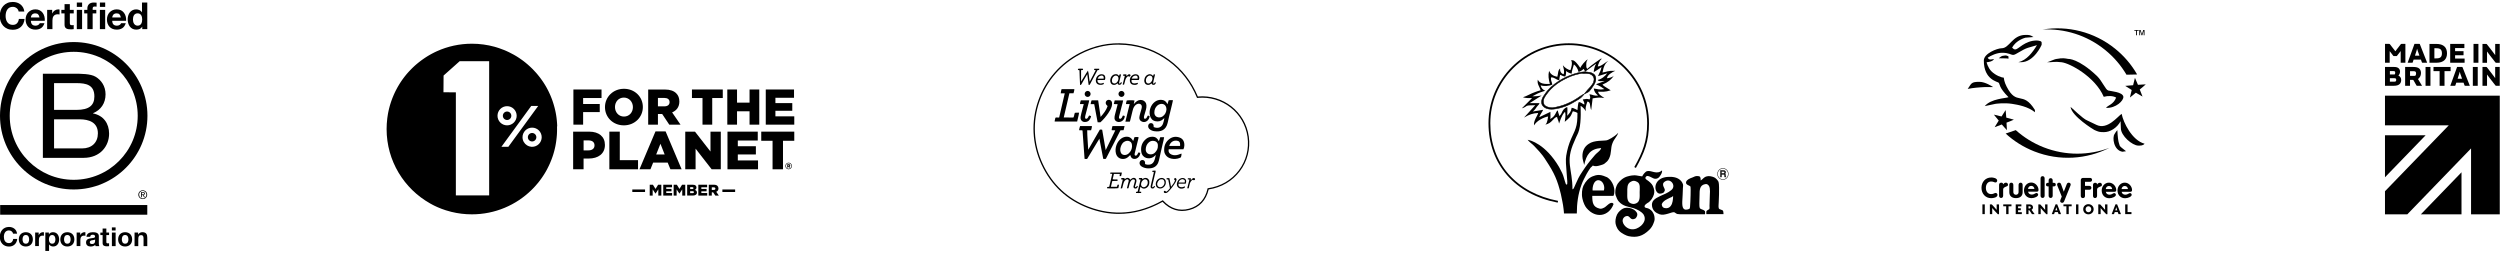 <?xml version="1.0" encoding="UTF-8"?>
<svg xmlns="http://www.w3.org/2000/svg" version="1.1" viewBox="0 0 1280 129.71">
  <defs>
    <style> .cls-1 { fill-rule: evenodd; } </style>
  </defs>
  <g>
    <g id="Layer_1">
      <g>
        <g>
          <polygon points="1260.29 109.74 1260.29 88.21 1239.47 109.74 1260.29 109.74"></polygon>
          <polygon points="1221.11 69.24 1221.11 90.76 1241.94 69.24 1221.11 69.24"></polygon>
          <g>
            <polygon points="1221.11 48.99 1221.11 64.18 1253.76 64.18 1221.11 97.92 1221.11 109.74 1232.54 109.74 1265.18 75.99 1265.18 109.74 1279.88 109.74 1279.88 48.99 1221.11 48.99"></polygon>
            <g>
              <path d="M1223.51,26.17h.01l1.8,2.36c.11.15.21.19.43.19h1.4l1.98-2.55h.02v5.95h2.41v-9.65h-1.9c-.29,0-.36.03-.52.24l-2.7,3.51h-.04l-2.72-3.51c-.17-.22-.24-.24-.52-.24h-2.03v9.65h2.39v-5.95Z"></path>
              <path d="M1239,22.69c-.06-.2-.12-.22-.28-.22h-2.51l-3.49,9.65h2.31c.17,0,.24-.03.29-.22l.45-1.39h3.74l.5,1.39c.07.19.14.22.31.22h2.39l-3.72-9.43ZM1236.47,28.5l.25-.82c.45-1.34.73-2.23.83-2.75h.01c.11.54.38,1.32.9,2.75l.28.82h-2.28Z"></path>
              <path d="M1251.69,30.68c.75-.77,1.18-1.89,1.18-3.37s-.44-2.62-1.18-3.39c-.99-1.02-2.48-1.44-4.39-1.44h-3.41v9.65h3.41c1.91,0,3.41-.42,4.39-1.44ZM1246.4,29.89v-5.2h.83c1.08,0,1.84.12,2.35.59.44.39.69,1.03.69,2.02s-.25,1.62-.69,2.01c-.51.47-1.27.58-2.35.58h-.83Z"></path>
              <polygon points="1261.88 29.98 1257.01 29.98 1257.01 28.29 1261.33 28.29 1261.33 26.2 1257.01 26.2 1257.01 24.61 1261.76 24.61 1261.76 22.48 1254.5 22.48 1254.5 32.12 1261.88 32.12 1261.88 29.98"></polygon>
              <rect x="1266.44" y="22.48" width="2.51" height="9.65"></rect>
              <path d="M1277.54,22.48v5.72h-.01c-.26-.38-.89-1.22-1.54-2.06l-2.69-3.46c-.12-.16-.21-.18-.42-.19h-1.85v9.65h2.33v-5.75h.02c.26.42.95,1.31,1.54,2.07l2.72,3.49c.13.16.22.19.44.19h1.79v-9.65h-2.33Z"></path>
              <path d="M1227.96,38.69c.49-.47.86-1.19.86-1.97,0-.64-.22-1.26-.63-1.68-.55-.55-1.32-.77-2.69-.77h-4.38v9.65h4.54c1.37,0,2.38-.29,2.99-.92.48-.48.76-1.16.76-2.05,0-1.12-.59-1.89-1.45-2.27ZM1223.62,36.39h1.76c.39,0,.63.05.79.2.12.13.18.33.18.63,0,.23-.05.58-.15.74-.09.15-.2.17-.37.17h-2.21v-1.75ZM1226.65,41.6c-.15.16-.41.22-.83.22h-2.2v-1.78h2.2c.45,0,.69.05.84.21.13.13.2.32.2.63,0,.34-.08.59-.21.73Z"></path>
              <path d="M1239.55,37.45c0-.96-.3-1.73-.8-2.26-.65-.65-1.68-.91-3.24-.91h-4.08v9.65h2.5v-3.04h1.38c.27,0,.3.03.45.29l1.42,2.5c.13.22.2.25.42.25h2.49l-2.1-3.49c.86-.57,1.55-1.62,1.55-2.99ZM1236.81,38.57c-.15.22-.27.26-.51.26h-2.36v-2.39h1.62c.62,0,.97.06,1.2.27.15.16.27.51.27.86,0,.29-.06.74-.21.99Z"></path>
              <rect x="1241.88" y="34.28" width="2.51" height="9.65"></rect>
              <polygon points="1254.71 34.28 1245.95 34.28 1245.95 36.42 1249.08 36.42 1249.08 43.93 1251.59 43.93 1251.59 36.42 1254.71 36.42 1254.71 34.28"></polygon>
              <path d="M1260.53,34.28h-2.49l-3.49,9.64h2.31c.17,0,.24-.03.3-.21l.45-1.38h3.73l.5,1.38c.07.19.14.21.32.21h2.39l-3.71-9.42c-.07-.2-.13-.22-.3-.22ZM1258.3,40.3l.25-.81c.45-1.34.74-2.23.83-2.75h.01c.11.54.38,1.32.9,2.75l.28.81h-2.28Z"></path>
              <rect x="1266.09" y="34.28" width="2.51" height="9.65"></rect>
              <path d="M1277.54,39.99h-.01c-.26-.38-.89-1.22-1.54-2.06l-2.69-3.47c-.13-.16-.21-.19-.44-.19h-1.83v9.65h2.33v-5.75h.02c.26.42.96,1.31,1.54,2.07l2.72,3.49c.13.16.21.19.44.19h1.78v-9.65h-2.33v5.72Z"></path>
            </g>
          </g>
        </g>
        <g>
          <g>
            <path class="cls-1" d="M883.46,90.22l-.03-.59c-.02-.47-.2-.55-.38-.62.2-.13.45-.3.45-.79,0-.7-.54-.89-1.07-.89h-1.52v3.28h.43v-1.4h1.09c.52,0,.59.32.59.59,0,.12,0,.62.07.82h.55v-.07c-.15-.08-.17-.15-.17-.33ZM882.38,88.83h-1.04v-1.1h1.1c.23,0,.6.03.6.54s-.35.57-.67.57Z"></path>
            <path d="M883.75,90.74h-.75l-.03-.08c-.05-.15-.07-.43-.07-.86,0-.28-.08-.47-.47-.47h-.97v1.4h-.67v-3.51h1.64c.76,0,1.19.36,1.19,1,0,.41-.17.63-.34.77.15.1.26.26.27.63l.03.59c0,.16,0,.18.11.23l.06.03v.25ZM883.17,90.5h.23c-.04-.07-.05-.16-.05-.28l-.03-.58c-.01-.41-.16-.46-.31-.52l-.22-.08.19-.13c.2-.13.4-.27.4-.69,0-.51-.32-.77-.95-.77h-1.41v3.04h.2v-1.4h1.2c.47,0,.7.24.7.7,0,.39.02.6.04.7ZM882.38,88.95h-1.15v-1.34h1.22c.48,0,.72.22.72.65,0,.31-.14.68-.78.68ZM881.46,88.71h.92c.39,0,.55-.14.55-.45,0-.35-.19-.42-.49-.42h-.99v.87Z"></path>
          </g>
          <path class="cls-1" d="M850.07,100.35c1.77-.8,3.95-1.59,5.58-2.98,2.76-2.11-.17-6.25-3.01-4.55-2.76,1.56.32,3.75-.33,4.88-.15.15-.23.72-.57.89-.55.4-1.45.57-1.86.57-2.52-.08-3.75-5.2.4-7.62,1.71-.99,4.8-1.3,7.22-.74,2.04.49,3.58,1.79,4.15,3.49.17.4.08,1.3,0,2.02,0,2.04-.25,4.71-.33,6.99-.07,2.99.42,4.95,3.66,3.65,0-.08.32-.57.32-1.05.25-2.68.42-9.73.25-10.3-.32-.74-2.68-.82-2.27-2.44.32-1.05,1.54-1.71,3.41-2.36.65-.32,1.54-.8,2.59-.65.33,0,.9.08,1.14.4.33.5.33,1.3.33,1.87,1.22-.74,1.54-1.71,3.08-2.11.97-.32,2.52-.08,3.81.48.99.49,1.79,1.45,2.19,2.19.25.65.33,2.04.33,3.09.08,2.27-.08,4.7-.17,7.46,0,1.14-.23,2.12,0,3.01.25.97,1.96.65,2.27,1.54.17.48.17,1.56.17,1.56h-8.78s-.07-.99,0-1.39c.17-.57.99-.74,1.47-1.14.08-.08.17-.4.17-.57v-.48c0-.48-.08-.82,0-1.45.07-1.87.07-2.36.15-4.88.17-2.51.08-4.3-.89-5.03-.4-.4-.74-.57-1.62-.4-2.76.57-2.76,3.08-2.76,5.77,0,3.16-.33,5.27.15,6.49.25.48,1.22.65,1.87.97.4.17.74.57.74.57,0,0,.23,1.05,0,1.62-4.15,0-7.79-.07-9.83,0-2.76,0-3.56,0-4.3-.15-.97-.33-1.05-.74-1.62-.9-1.14-.32-4.88,1.96-7.47,1.05-1.94-.72-3.33-1.77-3.81-3.81-.65-2.99,1.4-4.26,4.16-5.55ZM851.13,105.75c.35.5.77.75,1.5.82.94.12,2.04-.02,2.86-1.24.89-1.14,1.14-3.33,1.14-5.03-.48.57-.97.74-1.49.9-.97.4-2.17,1.12-2.69,1.42-.5.4-1.28.95-1.63,1.94.02.37.11.9.31,1.19Z"></path>
          <path d="M797.55,103.75c-21.86-4.2-35.44-19.76-35.44-40.62,0-10.92,4.3-21.2,12.1-28.96,7.79-7.75,18.1-12.01,29.03-12.01,22.55,0,40.96,18.38,41.04,40.98,0,9.2-2.36,15.13-6.71,22.85l-.81-.46c4.28-7.59,6.59-13.41,6.59-22.39-.08-22.08-18.08-40.05-40.12-40.05-10.68,0-20.76,4.17-28.37,11.74-7.62,7.58-11.82,17.64-11.82,28.3,0,10.05,3.22,19.05,9.32,26.01,6.08,6.94,14.85,11.68,25.36,13.7l-.18.91Z"></path>
          <path class="cls-1" d="M828.81,103.13h-.02c-.65-.72-1.14-1.94-1.62-3.24-.32-1.14-.25-3.56,1.05-5.77,1.05-1.54,2.93-3.24,5.12-3.81,1.71-.48,2.84-.57,3.66-.57,1.37.08,2.11.4,3.81.57.32-.8,1.62-2.51,2.51-2.68,2.27-.57,4.88,2.02,7.64-.4.15.89-.25,1.71-.9,2.68-.65,1.05-1.22,1.45-2.19,1.62-1.71.32-4.15-2.59-5.27-.89-.42.64,0,1.05.57,1.45,1.12.74,2.51,1.87,3.08,3.08.82,1.87.89,2.93.57,4.31-.25.8-.57,1.62-1.14,2.42-.4.5-.82,1.07-1.39,1.56-.57.4-1.29.72-1.69,1.14-.5.48-.57.65-.57,1.22,0,.4.64.64,1.29.72.97.25,1.87.82,2.61,1.71.8,1.14,1.14,2.11,1.2,3.24.08.82.08,1.39-.57,2.93-.4,1.14-1.2,2.36-2.11,3.24-3.33,3.26-6.4,4.15-10.63,3.26-.97-.17-3.56-1.39-4.78-2.69-1.56-1.62-1.79-3.56-1.87-3.81-.17-.97-.08-2.84.74-4.55.72-1.45,2.02-2.51,3.08-3.08,2.27-1.14,6.65.08,7.31,2.76.17.74-.57,2.27-1.29,2.44-.33.15-1.14.48-1.87,0-.65-.42-1.05-1.47-2.11-1.39-.82.08-1.47.4-2.04,1.39-.89,1.86,1.14,4.87,3.98,5.35,2.11.32,3.9-.57,5.28-1.79,1.71-1.62,2.51-3.56,1.29-5.68-1.14-1.62-3.33-2.68-5.27-3.33-2.68-.72-5.37-.97-7.47-3.41h.02ZM833.17,98.43c0,2.27-.32,4.78,1.79,5.68.48.15.9.32,1.47.32.48,0,.89-.17,1.29-.32,2.11-.9,1.79-3.41,1.79-5.68,0-2.04.48-4.31-1.22-5.28-.57-.32-1.14-.57-1.86-.57-.65,0-1.14.33-1.64.57-1.77,1.05-1.62,3.18-1.62,5.28Z"></path>
          <path class="cls-1" d="M817.65,100.28h-2.41c0,3.41.33,5.68,3.66,6.5.72.23,1.45,0,1.94-.25,1.56-.48,2.93-2.84,4.53-2.68.4.08.82.48.74.74-2.34,6.17-9.08,7.54-13.79,1.94-.72-.8-1.69-2.76-2.11-4.78-.57-2.52-.15-5.2.48-6.59,1.14-2.34,2.69-4.05,4.71-4.87.97-.4,2.02-.72,3.24-.72,1.54,0,3.24.8,4.23,1.2,2.74,1.62,4.68,6.34,3.23,9.5h-8.46ZM821.18,97.53c.72-2.19-.57-5.27-2.84-5.27s-3.09,3.33-2.93,5.27h5.77Z"></path>
          <g>
            <path class="cls-1" d="M812.92,45.96c-1.52,1.64-2.51,3.56-4.7,4.9-2.59,1.45-4.55,3.09-9.41,4.38-2.69.65-6.74,1.54-8.86-1.05-1.45-1.71-.4-4.13,1.07-6,1.54-2.36,3.98-4.72,7.46-6.91,1.96-1.22,3.98-2.19,6.91-3.24,1.96-.65,3.58-1.14,6.09-1.3l2.71.33c1.14.32,2.01.89,2.41,1.45.89,1.62.57,3.49-.97,5.6-.59.9-1.25,1.81-1.89,2.54-.94.95-2.89,1.37-4.48,2.51-2.76,1.94-4.3,2.83-7.39,4.13-2.11.9-4.95,1.62-7.06,1.87-.99,0-1.71-.17-2.44-.4-.65-.25-1.22-.5-1.79-1.22-.15-.42-.32-.99-.32-1.3-.25-1.79,1.22-3.49,2.59-5.28,1.14-1.45,3.58-3.81,6.42-5.43,2.19-1.22,4.21-2.36,7.31-3.24,1.05-.25,2.11-.57,3.33-.74l.48.08c.48-.08,2.68-.02,3.64.22,1.35.54,2.16,1.52,2.12,2.88,0,.57-.33,1.45-.33,1.62-.99,1.61-1.82,2.52-2.89,3.61Z"></path>
            <path d="M794.32,56.04c-1.68,0-3.34-.41-4.47-1.78-1.77-2.07.16-4.99,1.07-6.15,1.63-2.49,4.15-4.83,7.49-6.93,2.02-1.26,4.09-2.23,6.93-3.25,1.92-.64,3.59-1.14,6.12-1.31l2.73.34c1.12.31,2.04.87,2.49,1.5.92,1.68.59,3.6-.97,5.74-.59.91-1.27,1.82-1.9,2.55-.52.53-1.32.89-2.18,1.28-.13.06-.26.12-.39.18-.8.99-1.68,1.98-2.95,2.76-.55.31-1.08.63-1.6.94-1.97,1.19-4,2.43-7.85,3.45-1.17.28-2.85.69-4.52.69ZM811.45,36.85c-2.49.17-4.07.64-6.04,1.3-2.82,1.01-4.88,1.98-6.88,3.23-3.31,2.08-5.81,4.4-7.42,6.87-.88,1.12-2.74,3.92-1.08,5.86,2.14,2.62,6.44,1.57,8.75,1.02,3.82-1.01,5.83-2.24,7.78-3.42.52-.31,1.05-.64,1.6-.95,1.08-.66,1.88-1.48,2.58-2.33-.49.24-.98.51-1.44.84-2.87,2.02-4.39,2.87-7.41,4.14-2,.86-4.85,1.61-7.09,1.88h0c-1.06,0-1.82-.2-2.48-.41-.69-.27-1.27-.53-1.84-1.26l-.02-.03c-.08-.21-.32-.93-.32-1.34-.24-1.67.98-3.24,2.27-4.9.12-.15.23-.3.35-.45,1.25-1.6,3.73-3.91,6.46-5.46l.07-.04c2.15-1.2,4.19-2.33,7.26-3.21.28-.07.55-.13.82-.2.79-.2,1.61-.41,2.52-.54h.02s.48.08.48.08c.52-.08,2.7-.01,3.67.22,1.47.58,2.25,1.64,2.21,2.99,0,.38-.14.88-.24,1.25-.04.15-.09.32-.09.37v.03l-.02.03c-1.03,1.67-1.89,2.6-2.91,3.63-.47.51-.9,1.06-1.32,1.59-.04.06-.09.11-.13.17.83-.38,1.61-.73,2.09-1.22.62-.72,1.29-1.61,1.87-2.52,1.5-2.06,1.83-3.9.97-5.48-.4-.57-1.3-1.11-2.34-1.4l-2.69-.33ZM790.67,53.49c.54.67,1.08.92,1.73,1.17.74.24,1.44.39,2.4.39,2.2-.26,5.02-1.01,7.01-1.86,3-1.26,4.52-2.11,7.37-4.12.61-.44,1.28-.77,1.91-1.06.14-.18.28-.35.42-.53.42-.53.85-1.09,1.33-1.6h0c1-1.02,1.85-1.93,2.86-3.57,0-.08.04-.2.1-.39.1-.35.24-.84.24-1.19.03-1.25-.7-2.23-2.05-2.77-.95-.23-3.11-.29-3.58-.21h-.02s-.49-.08-.49-.08c-.89.12-1.7.33-2.48.53-.27.07-.55.14-.82.2-3.04.87-5.06,2-7.2,3.19l-.07.04c-2.7,1.54-5.15,3.82-6.39,5.4-.12.15-.23.3-.35.45-1.26,1.62-2.44,3.15-2.22,4.74,0,.31.16.85.31,1.26Z"></path>
          </g>
          <path d="M882.13,92.04c-1.58,0-2.86-1.33-2.86-2.96s1.28-2.98,2.86-2.98,2.87,1.33,2.87,2.98-1.29,2.96-2.87,2.96ZM882.13,86.34c-1.45,0-2.63,1.23-2.63,2.74s1.18,2.73,2.63,2.73,2.64-1.22,2.64-2.73-1.19-2.74-2.64-2.74Z"></path>
          <path class="cls-1" d="M822.72,71.81c-1.54.4-6.49-.17-9.33,1.87-2.27,1.45-3.26,3.88-3.18,6.47,0,1.39.57,2.93.9,4.31,1.14-5.28,2.99-8.21,8.68-8.68-.48,1.77-1.94,1.94-3.81,4.36-2.52,2.93-3.66,4.46-5.77,7.64-1.86,2.76-2.42,4.06-3.49,6.49,0,0-.23.57-.57,1.3-.23.48-.48,1.29-1.05,1.37,0-10.72-3.81-14.04.9-24.41,1.62-3.98,1.86-3.66,2.51-6,1.22-4.46.74-12.27.74-12.27.82.17,2.11,1.71,2.76,2.69-.4-1.62-.08-2.52.74-4.97,1.79.25,1.05,2.04,1.94,4.4l.74-6.02c2.44-.4,3.81-.57,6-.15-1.54-1.22-2.84-1.62-3.24-3.26,2.44,0,3.58.25,6.49-.72-2.91-1.79-3.96-2.44-4.21-2.93,3.01-1.3,4.38-2.44,5.99-4.71-.57.9-2.83,1.47-3.71,1.47.25-1.71,2.74-3.18,4.28-3.81-4.28-.08-3.96.48-6.55.89.57-3.24,1.45-4.87,3.01-5.94-1.87.74-3.26,2.69-5.45,2.84.25-1.2,1.05-3.24,1.96-3.81,0-.08-.08-.23-.17-.32,0,0-4.89,3.26-7.19,5.37,0,0,0,0,0,0h-.01s0,0,0,0c-.18-.33-.49-.94-.43-.99,0-1.62-.25-2.52.72-3.9-1.2.57-3.48,3.41-3.81,4.38,0,0-1.71-2.68-3.08-3.58-.48-.4-.99-.32-1.62-.4.8,1.39.23,3.49-.33,5.12-1.45-.17-3.08-1.45-3.9-2.51.33,1.54.97,2.91.4,4.61-1.2-.32-2.02-1.45-1.77-2.99-1.3,1.14-.9,2.42-1.47,4.3-2.11-.4-3.49-1.3-4.21-3.08-.57,2.59-.25,4.13.4,6.74-2.68.07-5.2,0-6.17-2.21-.48,2.21.74,3.26,1.45,5.45-1.62.4-1.77.57-2.76.89-2.42.82-4.46,2.19-6.32,2.68,1.14.48,3.65.48,4.7.42l-5.27,5.27c3.48-1.05.72-1.62,6.89-1.62l-5.75,6.34c2.76-1.62,4.46-2.19,7.22-2.36-.08,1.05-2.61,4.23-2.04,6.34,1.14-2.27,4.88-4.15,7.16-4.55-.33,2.93-.99,3.98-1.47,4.21,3.66-.8,3.98-3.56,6.02-3.98.32,1.3.8,1.96,1.05,3.41,1.2-3.9,2.51-5.68,3.08-6,.48,2.02,0,3.16-.17,5.12,2.44-2.19,2.84-2.11,4.15-5.43.5.12.87.2,1.24.33.33.12.69.27,1.12.55,0,3.33-.17,5.68-.9,7.79-.64,2.04-1.71,3.81-2.34,5.43-1.22,2.78-1.96,5.35-2.52,8.68-.74,3.58,1.22,15.01.33,14.7-.17,0-.25.32-.57-.33-.42-1.14-.5-1.62-.9-2.91-.57-2.12-1.14-3.09-2.51-5.68-6.99-11.84-14.86-13.79-16.08-13.94.82,1.2,2.36,2.11,3.33,3.16,4.4,4.53,5.28,6.24,6.02,7.37,4.38,6.57,5.92,10.3,7.62,17.2.48,2.44,1.14,5.12,1.39,7.56.07.8.23,1.79.23,2.42h6.57c0-5.03.65-9.98,2.36-14.61.65-1.94,1.79-3.9,2.68-5.67.5-.82,1.22-2.12,1.96-3.09.4-.48.97-.74,1.14-1.14,1.39.57,2.59.25,3.98-.17,1.45-.4,1.94-.65,2.51-1.22.5-.4,1.14-.8,1.87-2.19,1.45-3.08.65-5.12,1.77-7.93.97-2.44,2.27-3.18,2.93-5.28-2.12,2.27-5.18,3.65-5.75,3.81ZM806.48,55.79c-.62-.32-1.24-.57-1.79-.62-.32,2.11-.97,2.59-2.27,4.13,0-2.27.25-3.16,0-4.53-1.62.64-2.27,1.62-2.93,3.24-.72,1.29-.8.89-1.14,1.45-.15-1.22-.65-1.62-.72-2.93-1.22.48-.9,2.93-3.98,4.4.32-.57.15-1.47.15-3.66l-5.75,2.76c.72-1.79,1.86-3.08,2.02-3.81l-5.28.89c1.07-.8,1.71-1.94,2.12-2.51.97-1.05,1.22-1.3,1.29-1.79h-5.03l6.17-3.9c-1.94.32-2.91.4-4.78.4,1.37-.65,2.36-1.37,3.9-1.94.97-.42,1.45-.42,2.68-.9-1.22-.57-1.94-1.29-2.36-2.76,1.39.48,4.23.48,6.02-.4-.25-1.54-1.05-2.36-.57-3.73,2.02.15,2.19,1.14,4.13,1.54,0-1.05.25-1.87.42-2.84,1.05.4,1.54.89,2.68.89.4-1.22.4-1.86.4-2.91.33.64,2.11,1.37,2.84,1.45,0-1.45.57-2.44,1.14-4.72.89.57,2.11,2.27,2.36,3.81,1.1-.1,2.66-1.52,2.66-1.52l.65,1.22v.04c-.05.1-.07.19-.06.26l5.65-4.15c.15,0-.13.02.03.18-.57.64-1.14,3.16-1.14,4.13.17,0,3.81-2.42,3.98-2.68-.25,1.87-1.05,2.84-1.79,4.71l4.72-1.47c-1.14,1.47-2.84,3.01-4.88,3.41.42.9,1.87.57,3.58.57-2.27.9-2.84.97-4.46,1.62.57.48,1.62.48,4.3,2.52-2.84.48-3.33-.08-5.43-.33.17,1.47.82,2.44,2.19,3.58-1.94.32-2.59-.4-4.38-.65.23,1.3.74,1.54,0,2.68-1.22-.48-2.04-.23-3.41,0,.17.82.97,1.3.74,2.61-1.14-.48-1.62-1.14-2.76-1.3-.57.82-.5,2.76-.74,4.15-.35-.2-.74-.42-1.14-.6Z"></path>
        </g>
        <g>
          <path d="M578.47,62.27c.08-.23.17-.46.22-.69.38-1.54.75-3.08,1.13-4.62.2-.83.42-1.66.91-2.38.42-.62.93-1.13,1.67-1.37,1.04-.33,2.35.14,2.2,1.71-.04.46-.19.9-.3,1.34-.32,1.21-.76,2.38-.93,3.63-.18,1.26.48,2.19,1.71,2.52,1.65.44,3.37-.97,3.53-2.94-.29-.13-.56-.33-.9-.29-.56.59-.54,1.88-1.88,1.56-.2-.51-.17-.95-.04-1.4.31-1.05.6-2.11.92-3.16.24-.77.3-1.56.26-2.35-.06-1.24-.93-2.26-2.12-2.56-1.36-.34-2.45.17-3.42,1.05-.29.27-.55.57-.93.97.08-.74.36-1.28.35-1.85-.84-.16-3.22-.15-3.95.02-.13.57-.39,1.13-.39,1.83h1.89c-.69,3.08-1.56,5.99-2.19,8.99h2.26Z"></path>
          <path d="M583.04,40.97c.25-.57.3-.78.28-1.2-.03-1.02-.61-1.63-1.62-1.74-1.57-.16-3.03,1.08-3.21,2.71-.14,1.33.39,2.32,1.48,2.6.87.22,1.75.21,2.52-.31.08-.23.16-.43.05-.64-2.25.71-3.42.21-3.18-1.42h3.67ZM581.04,38.74c1.04-.25,1.65.38,1.41,1.51h-3.02c.34-.85.85-1.33,1.61-1.51Z"></path>
          <path d="M571.36,78.57c.48,1.89,2.01,2.96,3.95,2.81,1.05-.08,1.91-.59,2.65-1.31.23-.22.45-.44.72-.72.08.22.12.34.15.45.33,1.11,1.11,1.66,2.25,1.57,1.42-.11,2.7-1.53,2.73-3.09-.32,0-.56-.33-.98-.17-.27.52-.46,1.16-1.05,1.54-.22.06-.46.09-.69-.08-.28-.38-.17-.79-.07-1.21.61-2.45,1.2-4.91,1.81-7.36.06-.26.16-.51.05-.83-.69,0-1.35-.06-2.03.04-.29.63-.33,1.33-.69,1.97-.19-.31-.32-.55-.48-.77-.73-.97-1.7-1.47-2.92-1.42-.93.04-1.78.34-2.57.86-2.28,1.5-3.54,4.9-2.84,7.69ZM575.64,72.59c.93-.56,1.89-.71,2.86-.18.91.5,1.12,1.39,1.1,2.63-.07,1.18-.55,2.47-1.66,3.46-.61.55-1.31.88-2.15.86-1.03-.02-1.73-.53-2.04-1.51-.4-1.28-.1-2.48.45-3.63.32-.67.77-1.24,1.42-1.63Z"></path>
          <path d="M570.6,60.48c.06.92.53,1.54,1.39,1.84,1.87.64,3.89-.86,3.88-2.93-.32,0-.58-.31-.97-.19-.26.56-.47,1.18-1.05,1.56-.22.07-.46.11-.73-.05-.25-.3-.26-.67-.15-1.08.49-1.88.98-3.77,1.45-5.66.21-.85.52-1.68.63-2.58h-4.32c-.16.64-.31,1.23-.46,1.83.67.2,1.33-.01,1.98.16-.45,1.73-.88,3.43-1.34,5.14-.17.65-.33,1.3-.29,1.98Z"></path>
          <path d="M593.02,83.17c.2-.51.38-1.03.48-1.57.52-2.68,1.24-5.32,1.81-7.99.24-1.11.6-2.2.72-3.37h-1.94c-.42.63-.32,1.42-.8,2.03-.64-1.44-1.68-2.24-3.21-2.26-1.16-.01-2.25.3-3.16,1.02-2.16,1.7-2.96,3.96-2.59,6.64.49,3.53,4.12,4.04,6.14,2.75.44-.28.79-.67,1.32-1.1-.32,1.25-.47,2.4-1.03,3.42-.52.95-1.32,1.49-2.42,1.57-.68.05-1.34.01-2.07-.31,0-.28.01-.52,0-.76-.04-.7-.43-1.15-1.08-1.29-.65-.14-1.3.19-1.57.81-.28.64-.21,1.25.19,1.82.34.49.83.79,1.37,1.04,1.32.6,2.72.71,4.12.5,1.8-.27,3.08-1.26,3.76-2.97ZM591.36,78.12c-.53.53-1.19.84-1.95.9-1.66.14-2.86-.95-2.79-2.62.06-1.35.5-2.56,1.56-3.49.63-.55,1.35-.83,2.17-.81,1.2.03,2.64.72,2.48,2.61.05,1.37-.54,2.47-1.48,3.4Z"></path>
          <path d="M575.74,48.05c-.02-.81-.74-1.51-1.56-1.5-.82,0-1.5.7-1.52,1.54-.02.85.73,1.57,1.6,1.54.81-.03,1.5-.76,1.48-1.57Z"></path>
          <path d="M598.37,51.34c-.2.63-.39,1.24-.63,2.01-.71-1.52-1.82-2.22-3.32-2.24-1.12-.01-2.17.32-3.09.99-2.13,1.56-3.22,4.61-2.53,7.18.4,1.47,1.32,2.49,2.85,2.79,1.38.27,2.67.02,3.76-.97.22-.2.38-.48.75-.6-.13.97-.39,1.86-.68,2.75-.57,1.76-2.39,2.83-4.81,1.8,0-.19,0-.4,0-.62-.04-.85-.58-1.4-1.36-1.4-.77,0-1.37.57-1.44,1.37-.07.77.24,1.36.84,1.82.69.54,1.5.85,2.35.96,3.3.46,5.9-.56,6.76-4.21.61-2.57,1.15-5.16,1.83-7.71.35-1.28.6-2.59.91-3.94-.77-.08-1.47-.09-2.16,0ZM595.21,59.64c-.47.31-.99.46-1.55.48-1.51.06-2.61-.89-2.63-2.41-.03-1.46.46-2.75,1.6-3.74.47-.41,1.02-.65,1.64-.75,1.73-.26,2.99.86,2.95,2.9-.11,1.27-.65,2.61-2.01,3.51Z"></path>
          <path d="M590.51,42.76c-.03-.07-.11-.16-.1-.23.19-1.48.71-2.89.97-4.35-.24-.19-.47-.16-.73-.05-.08.24-.17.5-.25.77-.86-1.01-1.97-1.18-3.07-.49-1.12.71-1.72,2.3-1.36,3.62.28,1.03,1.06,1.54,2.13,1.44.58-.06,1-.4,1.42-.76.22.26.33.57.71.7.23.04.53.06.85-.04.4-.3.76-.64.63-1.23-.66-.19-.54.88-1.2.63ZM588.94,42.4c-1.01.74-2.16.25-2.23-.99-.06-.99.26-1.87,1.14-2.44.49-.32,1.04-.38,1.56-.09.5.28.65.78.65,1.37-.07.84-.39,1.61-1.12,2.15Z"></path>
          <path d="M596.2,98.78c.84.26,1.5-.15,2.04-.7,1.46-1.48,2.71-3.14,3.75-4.94.15-.26.24-.56.32-.85.17-.61.11-.72-.57-1.2-.35.07-.53.31-.59.64-.02.35.35.41.47.69-.45,1.15-1.17,2.14-2.05,3.21-.29-1.57-.55-2.98-.82-4.39-.55-.07-1-.11-1.43.04-.09.19-.14.36.03.55.21.02.45.04.78.06.31,1.55.6,3.03.89,4.48-.32.38-.58.71-.88,1.02-.31.34-.67.62-1.13.82-.24-.41-.52-.7-1.01-.4-.22.38-.18.7.19.97Z"></path>
          <path d="M575.12,38.13c-.06.22-.2.4-.02.61.24.14.55-.04.79.16-.36,1.45-.73,2.91-1.08,4.34.28.19.48.17.72.06.54-1.47.46-3.27,2.03-4.32.32.16.64.38,1.03.12.3-.32.36-.65.01-.98-.91-.39-1.29.4-1.83.81-.19-.29.1-.57-.07-.84-.53-.02-1.04-.07-1.57.04Z"></path>
          <path d="M593.61,96.48c1.9.31,3.41-1.58,3.28-3.07.12-1.44-1.04-2.5-2.5-2.27-1.61.26-2.87,1.75-2.6,3.59.15,1,.83,1.59,1.83,1.75ZM594.17,91.85c1.08-.3,1.88.21,2.04,1.31.19,1.32-.95,2.74-2.19,2.72-.77,0-1.3-.44-1.5-1.21-.27-1.05.6-2.53,1.65-2.83Z"></path>
          <path d="M564.86,81.33c.5.06.92.1,1.35-.02,2.49-4.86,4.97-9.71,7.46-14.58.54-.03,1.05-.05,1.61-.08.17-.7.33-1.38.5-2.11h-6.19c-.17.7-.42,1.35-.44,2.07.6.2,1.22-.04,1.86.18-1.62,3.34-3.22,6.63-4.9,10.08-.63-3.64-1.21-7.05-1.8-10.45-.43-.13-.79-.1-1.2-.04-1.98,3.42-3.96,6.85-5.94,10.29-.16-3.34-.51-6.61-.52-9.97h1.99c.18-.74.44-1.39.41-2.15h-6.05c-.26.69-.38,1.38-.51,2.08.58.2,1.18-.04,1.76.17.35,4.86.7,9.7,1.05,14.52.47.13.86.09,1.31.05,2.05-3.4,4.12-6.81,6.28-10.39.68,3.58,1.32,6.98,1.97,10.37Z"></path>
          <path d="M591.32,89.36c.14-.64.4-1.26.37-1.99-.56,0-1.07-.04-1.54.03-.18.16-.26.31-.2.51.23.24.62-.06.84.27-.52,2.23-1.03,4.49-1.57,6.74-.09.36-.14.71-.05,1.06.36.62.89.59,1.44.45.41-.28.66-.63.71-1.09-.16-.15-.28-.21-.44-.12-.26.25-.3.79-.86.63-.18-.26-.1-.53-.03-.8.45-1.9.91-3.79,1.33-5.69Z"></path>
          <path d="M541.34,60.16c-.32.02-.68-.1-1,.19-.03.61-.37,1.21-.36,1.89h11.52c.31-1.52.78-2.95.98-4.54-.8.05-1.49-.08-2.15.08-.36.78-.29,1.65-.75,2.38-.82,0-1.61,0-2.41,0-.81,0-1.62-.02-2.53-.03.98-4.2,1.93-8.27,2.89-12.37h2.1c.19-.72.45-1.37.43-2.12h-6.53c-.17.7-.42,1.35-.44,2.14h2.07c-.98,4.2-1.92,8.25-2.87,12.38-.34,0-.64-.01-.94,0Z"></path>
          <path d="M587.16,96.07c.8-.56,1.21-1.36,1.28-2.32.04-.6.08-1.22-.3-1.77-.74-1.07-1.99-1.2-3.19-.29-.07.05-.09.08-.13,0-.05-.16.15-.36-.15-.55-.43.03-.94-.05-1.48.06-.06.22-.21.4-.02.61.24.15.55-.04.8.17-.5,2.06-1,4.12-1.49,6.14-.32.13-.63-.05-.84.21-.05.15-.07.29.05.47.82.06,1.66.07,2.47,0,.16-.19.24-.34.14-.57-.28-.16-.65.07-.98-.16.19-.8.37-1.61.57-2.45,1,1.11,2.11,1.24,3.27.43ZM585.45,92.08c.45-.32.99-.39,1.47-.13.55.3.76.85.72,1.77-.07.67-.4,1.49-1.3,1.95-1.04.53-2.11-.11-2.12-1.27,0-.98.44-1.76,1.23-2.32Z"></path>
          <path d="M554.44,35.78c.06-.18.15-.34.04-.58-.79-.09-1.6-.07-2.39-.01-.2.2-.28.37-.17.62.21.18.55-.04.77.23.12,2.47.11,4.96.31,7.42.42.18.55-.11.69-.33.28-.47.54-.95.82-1.43.68-1.17,1.37-2.35,2.16-3.72.26,1.99.49,3.75.71,5.49.56.13.64-.24.8-.53,1.22-2.29,2.43-4.57,3.65-6.86.03-.05.07-.09.11-.14.24-.15.56.05.77-.18.09-.17.18-.33.07-.57h-2.44c-.06.2-.24.36-.14.6.23.18.54,0,.81.18-1,1.9-2,3.79-3.08,5.86-.38-1.98-.36-3.84-.9-5.67-1.29,1.78-2.24,3.73-3.52,5.53v-5.76c.31-.13.64.04.91-.16Z"></path>
          <path d="M582.52,95.31c-.11-.14-.24-.17-.46-.09-.14.16-.2.46-.45.62-.14.03-.29.06-.48-.15-.05-.41.17-.77.26-1.15.14-.65.45-1.26.46-1.95.01-1.23-.98-1.86-2.11-1.35-.4.18-.68.5-.99.78-.9-1.32-1.84-1.16-2.93-.27-.03-.18-.05-.36-.08-.56-.53-.08-1.04-.08-1.59,0-.01.21-.22.36-.12.6.23.19.56-.03.82.24-.35,1.43-.7,2.89-1.07,4.41.34,0,.58.11.8-.13.22-.83.41-1.69.67-2.54.3-.97.83-1.77,1.88-2,.43.09.71.28.8.79-.3,1.21-.63,2.49-.94,3.76.31.19.53.18.78.03.2-.76.4-1.52.6-2.29.18-.66.44-1.27.93-1.76.53-.53.92-.59,1.63-.26.24.4.14.81.01,1.23-.2.7-.41,1.4-.57,2.12-.09.37,0,.75.35.97.39.25.82.23,1.22.02.33-.18.67-.82.59-1.06Z"></path>
          <path d="M574.04,90.07c.05-.54.33-1.09.33-1.73h-5.8c-.19.25-.25.44-.06.62.3.08.62-.07.94.12-.5,2.18-1.01,4.36-1.52,6.56-.35.04-.65.07-.93.1-.17.19-.23.38-.21.65,1.65.15,5.13.1,5.8-.08.09-.56.31-1.09.33-1.68-.28-.14-.53-.17-.76.04-.18.3-.07.69-.37.98h-3.01c.24-1.02.47-1.99.7-2.94.92-.15,1.78.04,2.65-.12.08-.23.22-.44,0-.67-.79-.15-1.62.1-2.44-.17.22-.93.42-1.82.63-2.7h2.98c.13.42-.1.76-.09,1.09.3.1.54.11.83-.07Z"></path>
          <path d="M607.08,94.04c.51-1.24.24-2.26-.65-2.69-1.02-.49-2.27-.14-3.1.86-.88,1.07-1.04,2.58-.35,3.46.04.05.09.09.12.13.6.82,2.14,1.11,3.46.32.04-.18.09-.38.17-.74-.75.3-1.37.57-2.07.47-1.03-.14-1.44-.69-1.28-1.82h3.68ZM605.33,91.7c1.26.26,1.53.62,1.23,1.74h-3.13c.31-1.07.99-1.54,1.9-1.74Z"></path>
          <path d="M603.96,70.42c-1.83-.66-3.61-.45-5.2.73-2.09,1.56-2.87,3.71-2.68,6.25.07.98.52,1.79,1.18,2.51,1.64,1.79,5.3,1.88,7.38.63.08-.6.43-1.2.26-1.91-.59.21-1.12.43-1.67.59-1.11.33-2.22.38-3.32-.04-1.24-.47-1.82-1.51-1.54-2.74h7.54c.34-.67.44-1.32.47-1.94.09-1.78-.55-3.41-2.42-4.08ZM604.17,74.73h-5.53c.55-1.81,1.91-2.83,3.62-2.73,1.4.08,2.01.75,1.97,2.17,0,.15-.03.3-.05.56Z"></path>
          <path d="M562.28,51.36h-3.37c-.29.6-.4,1.24-.52,1.96h1.85c.59,3.13,1.17,6.2,1.75,9.27.57.05,1.02.06,1.44,0,1.28-1.11,2.93-3.03,4.02-4.67.73-1.09,1.39-2.22,1.76-3.5.18-.63.23-1.26.13-1.9-.13-.79-.71-1.32-1.48-1.4-.67-.07-1.3.28-1.58.87-.32.69-.14,1.43.47,1.97.11.1.28.14.33.42-.68,2.05-2.05,3.74-3.57,5.49-.43-2.93-.84-5.7-1.25-8.5Z"></path>
          <path d="M608.63,96.36c.4-1.54.42-3.28,1.99-4.33.32.19.64.37,1.08.11.05-.1.12-.27.2-.44-.12-.29-.24-.46-.5-.57-.82-.05-1.23.65-1.78,1.21.01-.4.21-.71.09-1.08h-1.4c-.18.15-.26.3-.2.5.25.2.61-.04.89.25-.37,1.43-.75,2.89-1.13,4.33.28.17.5.16.76.01Z"></path>
          <path d="M564.17,38.01c-1.77-.1-3.22,1.49-3.11,3.4.06,1.05.75,1.83,1.8,1.99.74.11,1.45.05,2.12-.28.15-.22.25-.43.19-.73-.71.12-1.35.56-2.11.33-.87-.27-1.21-.72-1.17-1.73,1.28-.08,2.58.04,3.81-.06.21-.43.21-.77.21-1.1,0-1.13-.61-1.75-1.73-1.82ZM565.06,40.27h-3.02c.29-.86.83-1.37,1.65-1.55,1-.21,1.62.47,1.37,1.55Z"></path>
          <path d="M558.39,48.13c.02-.83-.62-1.53-1.44-1.58-.83-.05-1.59.67-1.6,1.51-.01.85.6,1.52,1.44,1.57.87.04,1.58-.62,1.6-1.5Z"></path>
          <path d="M572.92,38.87c-.63-.82-1.09-1-2.06-.85-2.01.3-2.98,3.01-2.1,4.55.3.52.77.83,1.41.89.83.09,1.44-.28,2.01-.86.06.43.28.67.62.8.27,0,.54.05.85-.05.39-.29.75-.63.68-1.19-.39-.18-.51.05-.63.27-.14.25-.28.47-.63.31-.16-.34-.04-.66.04-.99.28-1.12.55-2.25.82-3.37.02-.08-.02-.17-.03-.25-.25-.13-.48-.13-.7,0-.07.23-.06.49-.28.74ZM571.68,42.31c-.49.42-1.08.58-1.69.3-.58-.27-.69-.81-.68-1.38.02-.89.33-1.67,1.07-2.21.51-.37,1.08-.42,1.63-.12.5.28.64.78.64,1.34-.05.8-.33,1.52-.97,2.07Z"></path>
          <path d="M553.26,59.87c-.14.98.24,1.86.99,2.29,1.04.59,2.57.35,3.36-.57.52-.6.87-1.3,1.02-2.11-.34-.15-.63-.31-1.02-.33-.37.53-.51,1.25-1.13,1.62-.26.05-.53.11-.85-.18-.12-.4-.09-.86.04-1.34.5-1.85.98-3.71,1.45-5.56.19-.76.46-1.5.55-2.33h-4.28c-.18.62-.44,1.2-.42,1.92h1.91c-.27,1.04-.51,1.95-.73,2.86-.3,1.24-.72,2.46-.9,3.73Z"></path>
          <path d="M572.9,109.52c-5.23,0-10.49-1-15.75-2.99-10.89-4.13-18.93-11.64-23.91-22.32-4.84-10.39-5.42-22.02-1.62-32.77,3.73-10.57,11.27-19.22,21.21-24.35,7.48-3.86,15.38-5.47,23.48-4.78,8.26.71,15.78,3.52,22.36,8.35,6.52,4.79,11.43,11.09,14.62,18.74,12.89-1.13,24.33,7.85,26.1,20.56.88,6.3-.74,12.56-4.56,17.64-3.84,5.1-9.5,8.42-15.98,9.39-1.34,5.59-4.66,9.13-9.88,10.52-5.17,1.38-9.8-.02-13.76-4.16-7.34,4.11-14.81,6.16-22.33,6.16ZM572.67,22.84c-6.71,0-13.26,1.63-19.51,4.86-9.79,5.06-17.21,13.57-20.88,23.97-3.74,10.57-3.17,22.03,1.59,32.25,4.9,10.51,12.81,17.9,23.53,21.97,12.69,4.82,25.39,3.72,37.73-3.26l.24-.13.18.2c3.81,4.09,8.27,5.49,13.26,4.16,5.03-1.34,8.2-4.79,9.44-10.24l.05-.23.24-.03c6.39-.89,11.99-4.14,15.76-9.15,3.71-4.93,5.28-11.01,4.43-17.13-1.73-12.43-12.98-21.19-25.6-19.95l-.25.03-.1-.24c-3.13-7.64-8.01-13.93-14.49-18.69-6.48-4.76-13.89-7.52-22.01-8.22-1.2-.1-2.41-.15-3.6-.15Z"></path>
        </g>
        <g>
          <g>
            <path d="M1088.75,38.25l5.46-.12c-2.82-4.91-6.57-9.39-11.23-13.16-10.86-8.77-24.43-11.93-37.21-9.85,11.18-.57,22.61,2.82,32,10.41,4.53,3.66,8.2,7.99,10.99,12.72"></path>
            <path d="M1032.07,66.62l-5.17,1.76c4.17,3.83,9.1,6.97,14.68,9.15,13,5.09,26.89,4,38.45-1.83-10.49,3.91-22.4,4.13-33.65-.27-5.42-2.12-10.22-5.14-14.31-8.81"></path>
            <path d="M1053.02,30.17c1.42-.09,2.17-.74,5.94,0,0-.03,5.19-.28,14.61,8.67,2.81,2.67,4.38,7.08,5.87,7.51,1.28.37,7.33.71,7.72,3.14.27,2.02-3.88,6.03-8.88,5.74.91-1.35,3.79-1.66,5.19-5.26-1.57-.93-4.04-1.04-6.35-.41-4.35-10.14-17.17-17.15-21.58-17.69-3.64-.5-5,.11-7.37,0,1.69-.52,4.02-1.71,4.85-1.71"></path>
            <path d="M1037.04,17.87c1.75.02,2.36-.05,4.1,1.09l-4.1.34c-.13.02-4.83,1.22-6.83,5.12.84.67.81.87,1.71.89,1.41-.02,4.85-4.57,10.86-4.58,1.11,0,2.1.43,2.12.41.62.37.41.99.41,1.84,0,.02-3.84,8.84-10.52,8.88h-1.43c4.27-1,7.31-4.98,9.56-8.74l-4.44,1.3c-3.06.9-6.48,3.71-7.65,3.69-1.31.03-2.19-1.11-5.74-1.09-2.75-.02-5.9,1.49-7.38,2.53.7,1.43,2.05.79,3.21.68-.08.08-.38,1.32-3.76,1.64-.02.18.71,2.9,2.46,4.64,2.06,2.1,5.27,3.25,6.35,3.28,0,.44.21,2.23,1.43,4.57,5.26,10.21,8.15,1.77,14.48,11.95v1.16c-3.41-2.88-8.77-3.85-11.68-4.3-4.11-.64-8.38-.03-8.54,0-1.48.36-5.47,1.14-5.46,1.16,3.16-3.84,10.74-3.98,12.16-4.57-5-5.01-4.37-6.63-4.99-7.37-.47-.62-7.67-1.41-7.65-11.4-.02-3.61,6.84-6.26,9.08-6.28,4.07.02,5.47-6.8,12.22-6.83"></path>
            <path d="M1026.25,28.46c.95-.12.81-.14,2.05.34l.07,1.23c-1.31-.26-3.09-.07-4.99-.2,1.01-.77,1.29-1.26,2.87-1.37"></path>
            <path d="M1013.62,41.91c2.88.03,6.43,2.38,6.83,2.66-1.92.14-2.16-.2-6.49.14-.03,0-3.65.22-6.49.82,1.98-2.77,1.59-3.68,6.15-3.62"></path>
            <path d="M1068.73,61.71l4.71,2.25c5.58,2.67,10.85-4.38,12.84-5.67.89,4.5,5.33,13.59,11.75,15.3-.92,1.05-1.98.93-3.21.96-3.09-.03-8.96-5.03-8.94-8.95-.02.02-.16-2.9-.14-3.55-1.76,3.4-5.39,5.63-8.47,5.6-2.35.03-2.86-.18-4.92-1.09-.45-.2-11.62-7.04-12.22-11.81.52.25,6.17,6.04,8.6,6.97"></path>
            <path d="M1088.53,77.42l-1.84.27c-4.5-.72-5.32-7.28-4.03-9.08,0,0,.77-1.35,1.43-1.98.12,3.26.48,5.75.75,6.49.79,1.83-.56,1.04,3.69,4.3"></path>
            <path d="M1027.34,62.79c1.21-.51,2.7-.96,3.76-1.52l-3.88-1.05c-.11-1.28-.18-2.63-.34-3.87l-2.09,3.29c-1.26-.34-2.69-.68-3.93-.95.86,1.02,1.68,2.02,2.49,3.05-.62,1.18-1.49,2.21-2.09,3.38l3.66-1.39,2.62,2.94"></path>
            <path d="M1095.55,45.82c.99-.87,2.26-1.77,3.09-2.63l-4.01.23c-.51-1.18-1-2.43-1.54-3.57l-.94,3.78c-1.31.08-2.77.2-4.03.34,1.13.7,2.23,1.38,3.32,2.11-.22,1.31-.72,2.56-.92,3.86l3.04-2.47,3.41,1.96"></path>
            <path d="M1093.68,15.75h-.89v-.4h2.22v.4h-.88v2.31h-.45v-2.31M1095.32,15.35h.67l.68,2.17.66-2.17h.66v2.71h-.42v-2.27l-.7,2.27h-.41l-.73-2.31v2.31h-.42v-2.71Z"></path>
          </g>
          <g>
            <g>
              <path d="M1019.47,90.86c1.05,0,3.09.34,3.09,1.61,0,.52-.36.96-.89.96-.59,0-.99-.5-2.2-.5-1.78,0-2.7,1.51-2.7,3.27s.94,3.18,2.7,3.18c1.21,0,1.7-.6,2.29-.6.65,0,.95.65.95.98,0,1.38-2.17,1.7-3.24,1.7-2.92,0-4.95-2.32-4.95-5.29s2.01-5.29,4.95-5.29Z"></path>
              <path d="M1023.54,94.57c0-.69.55-1.04,1.06-1.04.55,0,1.01.2,1.01.86h.03c.39-.58.81-.86,1.45-.86.5,0,1.01.36,1.01,1.11,0,.68-.62.72-1.24,1.01-.62.29-1.25.56-1.25,1.38v3.18c0,.69-.43,1.15-1.04,1.15s-1.04-.46-1.04-1.15v-5.64Z"></path>
              <path d="M1028.75,94.68c0-.69.43-1.15,1.04-1.15s1.04.46,1.04,1.15v3.7c0,.86.65,1.34,1.34,1.34s1.34-.47,1.34-1.34v-3.7c0-.69.43-1.15,1.04-1.15s1.04.46,1.04,1.15v3.74c0,1.84-1.22,3.02-3.41,3.02s-3.41-1.18-3.41-3.02v-3.74Z"></path>
              <path d="M1038.38,98.13c.14,1.02.99,1.5,1.96,1.5,1.06,0,1.8-.83,2.35-.83.45,0,.85.45.85.89,0,.89-1.84,1.76-3.38,1.76-2.33,0-3.88-1.7-3.88-3.99,0-2.1,1.52-4.01,3.71-4.01s3.73,2.04,3.73,3.77c0,.62-.27.92-.91.92h-4.42ZM1041.63,96.75c-.11-.91-.69-1.58-1.65-1.58s-1.54.71-1.64,1.58h3.29Z"></path>
              <path d="M1044.77,91.34c0-.69.43-1.15,1.04-1.15s1.04.46,1.04,1.15v8.86c0,.69-.43,1.15-1.04,1.15s-1.04-.46-1.04-1.15v-8.86Z"></path>
              <path d="M1048.9,95.43h-.46c-.56,0-.91-.35-.91-.91,0-.52.39-.91.91-.91h.46v-1.24c0-.69.43-1.15,1.04-1.15s1.04.46,1.04,1.15v1.24h.59c.53,0,.99.24.99.91s-.46.91-.99.91h-.59v4.78c0,.69-.43,1.15-1.04,1.15s-1.04-.46-1.04-1.15v-4.78Z"></path>
              <path d="M1065.37,92.21c0-.59.4-1.12,1.12-1.12h3.68c.63,0,.96.49.96.99s-.32.99-.96.99h-2.65v2.1h2.23c.69,0,1.04.49,1.04.98s-.34,1.01-1.04,1.01h-2.23v3.14c0,.72-.46,1.12-1.08,1.12s-1.08-.4-1.08-1.12v-8.09Z"></path>
              <path d="M1071.62,94.62c0-.69.55-1.04,1.07-1.04.55,0,1.01.2,1.01.86h.03c.39-.58.81-.86,1.45-.86.5,0,1.01.36,1.01,1.11,0,.68-.62.72-1.24,1.01-.62.29-1.25.56-1.25,1.38v3.18c0,.69-.43,1.15-1.04,1.15s-1.04-.46-1.04-1.15v-5.64Z"></path>
              <path d="M1078.18,98.19c.14,1.02.99,1.5,1.96,1.5,1.06,0,1.8-.83,2.35-.83.45,0,.85.45.85.89,0,.89-1.84,1.75-3.38,1.75-2.33,0-3.89-1.7-3.89-3.98,0-2.1,1.52-4.01,3.71-4.01s3.73,2.04,3.73,3.77c0,.62-.27.92-.91.92h-4.42ZM1081.43,96.81c-.12-.91-.69-1.58-1.65-1.58s-1.54.7-1.64,1.58h3.29Z"></path>
              <path d="M1086.27,98.19c.14,1.02.99,1.5,1.96,1.5,1.06,0,1.8-.83,2.35-.83.45,0,.85.45.85.89,0,.89-1.84,1.75-3.38,1.75-2.33,0-3.88-1.7-3.88-3.98,0-2.1,1.53-4.01,3.71-4.01s3.73,2.04,3.73,3.77c0,.62-.27.92-.91.92h-4.42ZM1089.52,96.81c-.12-.91-.69-1.58-1.65-1.58s-1.54.7-1.64,1.58h3.29Z"></path>
            </g>
            <path d="M1059.23,93.53c-.5,0-.86.27-1.04.73l-1.53,3.9-1.42-3.9c-.17-.46-.53-.73-1.03-.73-.43,0-.98.37-.98.89,0,.22.04.37.1.53l2.29,5.71-.41,1.01h0l-.28.69c-.07.19-.13.4-.13.6,0,.45.37.89,1.08.89.49,0,.81-.39.98-.82l.54-1.36h0l2.7-6.72c.07-.16.1-.32.1-.53,0-.52-.55-.89-.98-.89Z"></path>
            <g>
              <path d="M1015,109.63v-4.98h1.21v4.98h-1.21Z"></path>
              <path d="M1022.88,109.68l-1.61-1.72c-.37-.4-.96-1.04-1.26-1.44h-.02c.02.37.03.62.03.91v2.2h-1.21v-4.98h.98l1.4,1.53c.33.37.79.88,1.1,1.27h.02c0-.3-.02-.59-.02-.87v-1.93h1.21v5.03h-.61Z"></path>
              <path d="M1028.37,105.62v4.01h-1.2v-4.02h-1.51v-.96h4.21v.97h-1.5Z"></path>
              <path d="M1032.05,109.63v-4.98h2.9v.99h-1.69v.99h1.38v1.01h-1.38v1h1.91v.99h-3.12Z"></path>
              <path d="M1040.36,109.63l-1.34-1.96h-.43v1.96h-1.16v-4.98h1.86c.85,0,1.61.57,1.61,1.51,0,.58-.34,1.05-.76,1.25l1.58,2.22h-1.35ZM1039.1,105.6h-.51v1.12h.51c.31,0,.64-.17.64-.56s-.33-.55-.64-.55Z"></path>
              <path d="M1047.7,109.68l-1.61-1.72c-.37-.4-.96-1.04-1.26-1.44h-.02c.02.37.03.62.03.91v2.2h-1.21v-4.98h.97l1.4,1.53c.33.37.79.88,1.1,1.27h.02c0-.3-.02-.59-.02-.87v-1.93h1.21v5.03h-.61Z"></path>
              <path d="M1054.01,109.63l-.4-1.04h-1.54l-.39,1.04h-1.18l1.96-5.02h.83l1.96,5.02h-1.23ZM1053.15,107.12c-.11-.31-.2-.65-.3-1.05h-.01c-.09.41-.2.74-.3,1.05l-.22.56h1.05l-.22-.56Z"></path>
              <path d="M1059.19,105.62v4.01h-1.2v-4.02h-1.51v-.96h4.21v.97h-1.5Z"></path>
              <path d="M1062.94,109.63v-4.98h1.21v4.98h-1.21Z"></path>
              <path d="M1069.27,109.74c-1.37,0-2.67-1.01-2.67-2.61s1.3-2.6,2.67-2.6,2.68,1.01,2.68,2.6-1.3,2.61-2.68,2.61ZM1069.27,105.59c-.75,0-1.45.61-1.45,1.54s.7,1.54,1.45,1.54,1.46-.61,1.46-1.54-.71-1.54-1.46-1.54Z"></path>
              <path d="M1078.39,109.68l-1.61-1.72c-.37-.4-.96-1.04-1.26-1.44h-.02c.02.37.03.62.03.91v2.2h-1.21v-4.98h.97l1.4,1.53c.33.37.79.88,1.1,1.27h.02c0-.3-.02-.59-.02-.87v-1.93h1.21v5.03h-.61Z"></path>
              <path d="M1084.69,109.63l-.4-1.04h-1.54l-.39,1.04h-1.19l1.96-5.02h.83l1.96,5.02h-1.23ZM1083.83,107.12c-.11-.31-.2-.65-.3-1.05h-.02c-.09.41-.19.74-.3,1.05l-.22.56h1.05l-.22-.56Z"></path>
              <path d="M1088.1,109.63v-4.98h1.21v3.94h2v1.04h-3.21Z"></path>
            </g>
          </g>
        </g>
        <g>
          <g>
            <path d="M21.95,37.74h15.62c3.8,0,8.81,0,11.4,1.57,2.84,1.69,5.07,4.77,5.07,8.99,0,4.58-2.41,8.02-6.39,9.65v.12c5.31,1.08,8.21,5.07,8.21,10.38,0,6.33-4.53,12.37-13.09,12.37h-20.82v-43.08ZM27.68,56.26h11.47c6.51,0,9.17-2.35,9.17-6.88,0-5.97-4.22-6.82-9.17-6.82h-11.47v13.7ZM27.68,75.99h14.36c4.95,0,8.08-3.02,8.08-7.72,0-5.61-4.53-7.18-9.35-7.18h-13.09v14.9Z"></path>
            <path d="M70.51,59.29c0,18.1-14.67,32.77-32.77,32.77S4.98,77.39,4.98,59.29,19.65,26.53,37.74,26.53s32.77,14.67,32.77,32.76ZM37.74,21.53C16.9,21.53,0,38.43,0,59.27s16.9,37.74,37.74,37.74,37.75-16.9,37.75-37.74S58.59,21.53,37.74,21.53Z"></path>
          </g>
          <g>
            <rect x=".08" y="104.98" width="75.33" height="4.95"></rect>
            <path d="M73.06,99.53c.09,0,.18,0,.26,0,.08,0,.15-.02.22-.05.07-.03.12-.07.15-.13.04-.06.05-.14.05-.25,0-.09-.01-.16-.05-.21-.03-.06-.08-.09-.13-.12-.06-.03-.11-.05-.18-.06-.07,0-.14-.01-.21-.01h-.54v.84h.43ZM73.24,98.36c.31,0,.54.06.69.18.15.13.23.31.23.57,0,.24-.07.41-.2.52-.14.11-.3.17-.5.2l.75,1.16h-.44l-.72-1.13h-.43v1.13h-.41v-2.63h1.02ZM71.38,100.43c.09.24.22.44.39.62.16.17.36.31.59.41.22.1.47.14.73.14s.51-.04.73-.14c.22-.1.42-.24.59-.41.16-.17.29-.38.39-.62.1-.23.15-.49.15-.76s-.05-.52-.15-.76c-.09-.24-.22-.44-.39-.61-.17-.17-.37-.3-.59-.4-.22-.09-.47-.15-.73-.15s-.51.05-.73.15c-.23.1-.43.23-.59.4-.17.17-.3.37-.39.61-.1.23-.14.48-.14.76s.05.53.14.76M71.01,98.78c.12-.27.28-.5.49-.71.21-.2.45-.35.72-.47.27-.12.57-.17.87-.17s.6.05.88.17c.27.12.51.27.71.47.2.21.37.44.49.71.12.27.18.57.18.89s-.06.62-.18.89c-.12.28-.28.51-.49.72-.2.21-.44.36-.71.48-.28.11-.57.17-.88.17s-.6-.06-.87-.17c-.28-.12-.52-.27-.72-.48-.2-.2-.37-.44-.49-.72-.13-.27-.18-.57-.18-.89s.05-.62.18-.89"></path>
          </g>
          <g>
            <path d="M9.21,4.94c-.18-.29-.4-.54-.67-.75-.27-.22-.57-.38-.91-.51-.34-.12-.69-.18-1.06-.18-.67,0-1.25.13-1.72.39-.47.26-.85.61-1.14,1.05-.29.44-.51.94-.64,1.5-.13.56-.2,1.14-.2,1.74s.07,1.13.2,1.67c.13.54.35,1.03.64,1.46.29.43.67.78,1.14,1.04.47.26,1.04.39,1.72.39.92,0,1.63-.28,2.15-.84.52-.56.83-1.3.94-2.21h2.9c-.08.85-.27,1.62-.59,2.31-.32.69-.74,1.27-1.26,1.76-.52.48-1.13.85-1.83,1.11-.7.25-1.47.38-2.31.38-1.04,0-1.98-.18-2.81-.54-.83-.36-1.54-.86-2.11-1.5-.57-.64-1.01-1.38-1.32-2.24-.31-.86-.46-1.78-.46-2.78s.15-1.96.46-2.83c.31-.87.74-1.63,1.32-2.28.57-.65,1.28-1.16,2.11-1.53.83-.37,1.77-.55,2.81-.55.75,0,1.46.11,2.13.32.67.22,1.27.53,1.79.95.53.41.96.93,1.31,1.54.34.61.56,1.31.65,2.1h-2.9c-.05-.34-.17-.66-.34-.94Z"></path>
            <path d="M16.47,12.56c.41.39.99.59,1.76.59.55,0,1.02-.14,1.41-.41.39-.27.64-.56.73-.87h2.39c-.38,1.18-.97,2.03-1.76,2.54-.79.51-1.74.76-2.86.76-.78,0-1.48-.12-2.1-.37-.62-.25-1.15-.6-1.58-1.06-.43-.46-.77-1-1-1.64-.24-.64-.35-1.34-.35-2.1s.12-1.42.36-2.06c.24-.64.59-1.19,1.03-1.65.45-.46.98-.83,1.59-1.1.62-.27,1.3-.4,2.05-.4.84,0,1.57.16,2.19.49.62.32,1.14.76,1.54,1.31.4.55.69,1.17.87,1.87.18.7.24,1.43.19,2.19h-7.12c.04.88.26,1.51.67,1.91ZM19.54,7.37c-.32-.36-.82-.53-1.48-.53-.43,0-.79.07-1.08.22-.29.15-.52.33-.69.54-.17.22-.29.45-.36.69-.07.24-.11.46-.12.65h4.41c-.13-.69-.35-1.21-.68-1.56Z"></path>
            <path d="M26.72,5.06v1.83h.04c.13-.31.3-.59.51-.85.22-.26.46-.48.74-.67.28-.18.58-.33.9-.43.32-.1.65-.15.99-.15.18,0,.37.03.59.1v2.52c-.13-.03-.28-.05-.46-.07-.18-.02-.35-.03-.51-.03-.5,0-.92.08-1.26.25-.34.16-.62.39-.83.68-.21.29-.36.62-.45,1-.09.38-.13.79-.13,1.24v4.45h-2.71V5.06h2.58Z"></path>
            <path d="M37.75,5.06v1.81h-1.99v4.88c0,.46.08.76.23.92.15.15.46.23.91.23.15,0,.3,0,.44-.02.14-.01.27-.03.4-.06v2.1c-.23.04-.48.06-.76.08-.28.01-.55.02-.82.02-.42,0-.82-.03-1.19-.09-.38-.06-.7-.17-.99-.33-.29-.17-.51-.4-.68-.71-.17-.31-.25-.71-.25-1.2v-5.82h-1.64v-1.81h1.64v-2.96h2.71v2.96h1.99Z"></path>
            <path d="M39.33,3.54V1.3h2.71v2.23h-2.71ZM42.03,5.06v9.86h-2.71V5.06h2.71Z"></path>
            <path d="M43.11,6.87v-1.81h1.62v-.76c0-.88.27-1.6.82-2.16.55-.56,1.37-.84,2.48-.84.24,0,.48,0,.73.03.24.02.48.04.7.05v2.02c-.32-.04-.65-.06-.99-.06-.37,0-.63.09-.79.26-.16.17-.24.46-.24.87v.59h1.87v1.81h-1.87v8.05h-2.71V6.87h-1.62Z"></path>
            <path d="M51.15,3.54V1.3h2.71v2.23h-2.71ZM53.85,5.06v9.86h-2.71V5.06h2.71Z"></path>
            <path d="M58.13,12.56c.41.39.99.59,1.75.59.55,0,1.02-.14,1.41-.41.39-.27.64-.56.72-.87h2.38c-.38,1.18-.97,2.03-1.75,2.54-.79.51-1.74.76-2.86.76-.78,0-1.48-.12-2.1-.37-.62-.25-1.15-.6-1.58-1.06-.43-.46-.77-1-1-1.64-.23-.64-.35-1.34-.35-2.1s.12-1.42.36-2.06c.24-.64.58-1.19,1.03-1.65.45-.46.98-.83,1.59-1.1.62-.27,1.3-.4,2.05-.4.84,0,1.57.16,2.19.49.62.32,1.13.76,1.54,1.31.4.55.69,1.17.87,1.87.18.7.24,1.43.19,2.19h-7.12c.04.88.26,1.51.67,1.91ZM61.19,7.37c-.32-.36-.82-.53-1.48-.53-.43,0-.79.07-1.08.22-.29.15-.52.33-.69.54-.17.22-.29.45-.36.69-.07.24-.11.46-.12.65h4.41c-.13-.69-.35-1.21-.68-1.56Z"></path>
            <path d="M72.8,13.67c-.32.53-.74.92-1.25,1.15-.51.24-1.1.35-1.75.35-.74,0-1.39-.14-1.95-.43-.56-.29-1.02-.67-1.38-1.16-.36-.49-.64-1.05-.82-1.69-.18-.64-.28-1.3-.28-1.98s.09-1.3.28-1.92c.18-.62.46-1.16.82-1.63.36-.47.82-.85,1.36-1.13.55-.29,1.18-.43,1.91-.43.58,0,1.14.12,1.67.37.53.25.95.61,1.25,1.1h.04V1.3h2.71v13.62h-2.58v-1.26h-.04ZM72.68,8.79c-.08-.37-.21-.71-.39-.99-.18-.29-.42-.52-.72-.7-.29-.18-.66-.27-1.11-.27s-.82.09-1.13.27c-.31.18-.55.41-.74.71-.18.29-.32.63-.4,1-.08.38-.12.77-.12,1.17,0,.38.04.76.13,1.14.09.38.23.72.43,1.02.2.3.45.54.75.72.3.19.66.28,1.08.28.45,0,.82-.09,1.12-.27.3-.18.54-.42.72-.72.18-.3.3-.64.38-1.02.08-.38.12-.78.12-1.18s-.04-.8-.12-1.17Z"></path>
          </g>
          <g>
            <path d="M6.69,119.65c-.14-.95-1.05-1.68-2.1-1.68-1.89,0-2.61,1.61-2.61,3.29s.71,3.21,2.61,3.21c1.29,0,2.02-.89,2.18-2.15h2.05c-.22,2.39-1.87,3.92-4.22,3.92-2.97,0-4.71-2.22-4.71-4.98s1.75-5.07,4.71-5.07c2.11,0,3.88,1.24,4.14,3.45h-2.04Z"></path>
            <path d="M13.22,118.89c2.19,0,3.6,1.45,3.6,3.67s-1.41,3.65-3.6,3.65-3.59-1.45-3.59-3.65,1.41-3.67,3.59-3.67ZM13.22,124.77c1.3,0,1.69-1.12,1.69-2.22s-.39-2.23-1.69-2.23-1.68,1.12-1.68,2.23.39,2.22,1.68,2.22Z"></path>
            <path d="M18,119.06h1.81v1.29h.03c.35-.87,1.29-1.48,2.22-1.48.13,0,.29.03.42.07v1.77c-.18-.04-.46-.07-.69-.07-1.4,0-1.88,1.01-1.88,2.23v3.13h-1.91v-6.95Z"></path>
            <path d="M23.21,119.07h1.81v.89h.03c.46-.74,1.21-1.07,2.07-1.07,2.18,0,3.16,1.76,3.16,3.73,0,1.85-1.02,3.59-3.05,3.59-.83,0-1.62-.36-2.08-1.05h-.03v3.31h-1.91v-9.39ZM28.37,122.57c0-1.1-.44-2.24-1.67-2.24s-1.65,1.12-1.65,2.24.43,2.2,1.67,2.2,1.65-1.07,1.65-2.2Z"></path>
            <path d="M34.47,118.89c2.19,0,3.6,1.45,3.6,3.67s-1.41,3.65-3.6,3.65-3.59-1.45-3.59-3.65,1.41-3.67,3.59-3.67ZM34.47,124.77c1.3,0,1.69-1.12,1.69-2.22s-.39-2.23-1.69-2.23-1.68,1.12-1.68,2.23.39,2.22,1.68,2.22Z"></path>
            <path d="M39.25,119.06h1.81v1.29h.03c.35-.87,1.29-1.48,2.21-1.48.13,0,.3.03.42.07v1.77c-.17-.04-.46-.07-.69-.07-1.4,0-1.88,1.01-1.88,2.23v3.13h-1.91v-6.95Z"></path>
            <path d="M44.28,121.21c.11-1.79,1.71-2.32,3.27-2.32,1.38,0,3.05.31,3.05,1.97v3.62c0,.63.07,1.26.24,1.55h-1.94c-.07-.22-.12-.44-.14-.67-.6.63-1.49.86-2.34.86-1.32,0-2.36-.66-2.36-2.08,0-1.57,1.18-1.95,2.36-2.11,1.17-.18,2.26-.13,2.26-.91s-.57-.94-1.24-.94c-.73,0-1.2.29-1.26,1.05h-1.91ZM48.69,122.62c-.32.28-.99.29-1.59.4-.59.12-1.13.32-1.13,1.02s.55.89,1.17.89c1.49,0,1.55-1.18,1.55-1.6v-.71Z"></path>
            <path d="M54.45,119.07h1.4v1.28h-1.4v3.44c0,.65.16.81.81.81.2,0,.39-.01.59-.05v1.49c-.32.05-.74.07-1.12.07-1.17,0-2.19-.27-2.19-1.65v-4.1h-1.16v-1.28h1.16v-2.08h1.91v2.08Z"></path>
            <path d="M59.19,118h-1.91v-1.57h1.91v1.57ZM57.29,119.07h1.91v6.95h-1.91v-6.95Z"></path>
            <path d="M64.06,118.89c2.19,0,3.6,1.45,3.6,3.67s-1.41,3.65-3.6,3.65-3.58-1.45-3.58-3.65,1.41-3.67,3.58-3.67ZM64.06,124.77c1.31,0,1.69-1.12,1.69-2.22s-.39-2.23-1.69-2.23-1.68,1.12-1.68,2.23.39,2.22,1.68,2.22Z"></path>
            <path d="M68.9,119.07h1.81v.97h.04c.48-.78,1.32-1.16,2.12-1.16,2.03,0,2.54,1.14,2.54,2.86v4.27h-1.91v-3.92c0-1.14-.34-1.71-1.22-1.71-1.04,0-1.48.58-1.48,1.99v3.64h-1.91v-6.95Z"></path>
          </g>
        </g>
        <g>
          <path d="M261.8,59.27c0-1.2-.97-2.17-2.17-2.17s-2.17.97-2.17,2.17.97,2.17,2.17,2.17,2.17-.97,2.17-2.17Z"></path>
          <path d="M285.29,64.69c0-.24-.02-.47-.03-.71,0-.13-.01-.26-.02-.38-.01-.22-.03-.44-.04-.67,0-.13-.02-.26-.03-.38-.02-.23-.04-.47-.06-.7-.01-.11-.02-.22-.03-.33-.03-.33-.07-.65-.11-.98,0-.01,0-.02,0-.04-.04-.34-.09-.67-.14-1-.02-.11-.04-.22-.05-.33-.04-.23-.07-.45-.11-.67-.02-.13-.05-.25-.07-.38-.04-.21-.08-.42-.12-.63-.03-.13-.05-.26-.08-.38-.05-.22-.09-.43-.14-.65-.03-.11-.05-.23-.08-.34-.07-.29-.14-.58-.21-.87-.01-.05-.02-.1-.04-.15-.08-.3-.16-.61-.25-.91-.03-.12-.07-.23-.1-.35-.06-.2-.12-.41-.18-.61-.04-.13-.08-.26-.12-.39-.06-.19-.12-.37-.18-.56-.04-.13-.09-.26-.13-.4-.07-.19-.13-.38-.2-.57-.04-.12-.09-.25-.13-.37-.09-.24-.18-.47-.27-.7-.05-.12-.09-.24-.14-.36-.1-.25-.2-.49-.3-.74-.05-.13-.11-.25-.16-.38-.07-.17-.15-.35-.23-.52-.06-.14-.12-.27-.19-.41-.07-.16-.15-.32-.22-.48-.07-.14-.13-.28-.2-.42-.08-.16-.15-.31-.23-.47-.07-.14-.14-.27-.21-.41-.09-.17-.18-.34-.27-.51-.11-.21-.23-.42-.34-.63-.09-.17-.19-.34-.28-.5-.08-.14-.17-.28-.25-.43-.08-.14-.16-.27-.24-.4-.09-.15-.18-.29-.27-.44-.08-.13-.16-.25-.24-.38-.09-.15-.19-.3-.28-.44-.08-.12-.16-.24-.24-.36-.1-.15-.2-.3-.3-.45-.07-.1-.14-.21-.22-.31-.22-.32-.44-.63-.67-.94-.06-.08-.11-.15-.17-.23-.12-.16-.24-.32-.36-.47-.07-.09-.14-.19-.22-.28-.12-.16-.24-.31-.37-.46-.07-.09-.15-.18-.22-.28-.13-.16-.25-.31-.38-.46-.07-.08-.14-.16-.21-.25-.14-.16-.27-.32-.41-.48-.04-.04-.07-.08-.11-.12-.51-.58-1.03-1.14-1.57-1.69-.06-.06-.11-.11-.17-.17-.16-.16-.32-.32-.48-.47-.06-.06-.12-.12-.19-.18-.16-.16-.33-.31-.49-.47-.05-.05-.11-.1-.16-.15-.4-.37-.8-.73-1.21-1.09-.41-.36-.83-.7-1.25-1.04-.03-.03-.06-.05-.1-.08-.2-.16-.39-.31-.59-.46-.05-.04-.09-.07-.14-.11-.2-.15-.4-.3-.6-.45-.03-.02-.07-.05-.1-.07-.51-.38-1.04-.74-1.57-1.1-.41-.28-.83-.55-1.26-.81,0,0-.01,0-.02-.01-.23-.14-.47-.28-.7-.42-.03-.02-.06-.03-.09-.05-.23-.14-.47-.27-.71-.41-.01,0-.03-.02-.04-.02-.79-.44-1.59-.86-2.4-1.25-.49-.24-.99-.47-1.49-.69-.02,0-.03-.02-.05-.02-.26-.11-.53-.23-.79-.34,0,0,0,0,0,0-.91-.37-1.83-.72-2.77-1.03-.47-.16-.94-.31-1.41-.45-.01,0-.03,0-.04-.01-.26-.08-.53-.15-.79-.23-.02,0-.04-.01-.05-.02,0,0,0,0,0,0-3.69-1.01-7.57-1.56-11.58-1.56-6.39,0-12.45,1.37-17.92,3.84,0,0,0,0,0,0-.08.04-.16.07-.23.11-.2.09-.4.19-.61.28-.1.05-.2.1-.31.15-.25.12-.5.25-.75.38-.08.04-.16.09-.25.13-.19.1-.38.2-.57.3-.1.05-.2.11-.3.16-.24.13-.49.27-.73.41-.08.05-.17.1-.25.15-.18.11-.36.21-.55.32-.1.06-.19.12-.29.18-.24.14-.47.29-.7.44-.09.06-.17.11-.26.17-.17.11-.34.22-.51.34-.09.06-.19.13-.28.19-.23.15-.45.31-.68.47-.09.06-.18.13-.26.19-.16.12-.32.24-.49.35-.09.07-.19.14-.28.21-.22.16-.43.33-.65.5-.09.07-.18.14-.27.21-.15.12-.31.24-.46.37-.09.07-.18.15-.27.22-.21.17-.41.35-.62.52-.09.08-.18.16-.27.23-.14.13-.29.25-.43.38-.09.08-.18.16-.26.24-.2.18-.39.36-.59.55-.09.09-.18.17-.27.26-.13.13-.27.26-.4.39-.09.09-.17.17-.26.26-.19.19-.37.38-.55.57-.09.09-.18.19-.27.28-.12.13-.25.26-.37.39-.08.09-.17.18-.25.27-.17.19-.35.39-.52.58-.09.1-.18.2-.27.31-.11.13-.22.26-.34.4-.09.11-.19.23-.28.34-.15.18-.3.37-.45.56-.09.11-.18.22-.26.33-.1.13-.2.26-.3.4-.11.15-.22.3-.33.44-.12.16-.24.33-.36.49-.09.12-.17.24-.26.36-.09.13-.18.26-.27.4-.12.17-.24.35-.36.53-.1.15-.19.29-.29.44-.08.13-.17.26-.25.39-.08.13-.16.26-.24.39-.12.2-.24.4-.36.6-.08.13-.16.27-.24.4-.08.14-.16.28-.24.42-.07.13-.14.25-.21.38-.12.22-.24.44-.36.67-.07.12-.13.25-.2.38-.08.15-.15.29-.23.44-.06.12-.12.24-.18.36-.12.24-.24.49-.35.73-.06.12-.11.23-.16.35-.07.16-.14.31-.21.47-.05.11-.1.23-.15.34-.11.26-.23.53-.33.79-.05.11-.09.22-.14.33-.07.16-.13.33-.2.5-.04.11-.08.21-.12.32-.11.28-.21.57-.31.85-.04.1-.07.21-.11.31-.06.17-.12.35-.18.52-.03.09-.06.19-.09.28-.1.31-.2.61-.29.92-.03.1-.06.2-.09.3-.05.18-.11.36-.16.55-.02.08-.04.16-.06.24-.09.33-.18.66-.26.99-.02.1-.05.19-.07.29-.05.19-.09.38-.13.57-.01.06-.02.11-.04.17-.08.36-.16.73-.23,1.09-.02.09-.04.19-.05.28-.04.2-.07.39-.11.59,0,.02,0,.03,0,.05-.07.41-.13.82-.19,1.23-.01.09-.03.18-.04.27-.03.2-.05.4-.08.6,0,0,0,0,0,0-.21,1.75-.33,3.54-.33,5.35,0,16.33,8.96,30.56,22.23,38.05,0,0,0,0,0,0,.08.04.16.09.23.13.26.15.53.29.8.43.1.06.21.11.31.17.16.08.32.16.48.25.1.05.2.1.3.15.33.16.67.33,1.01.48.04.02.09.04.13.06.18.08.36.16.55.25.08.03.16.07.23.1.61.26,1.22.51,1.84.75.05.02.09.03.14.05.67.25,1.35.49,2.04.71,0,0,0,0,0,0,.94.3,1.9.57,2.86.81,0,0,0,0,0,0h0c3.36.83,6.88,1.27,10.5,1.27,11.91,0,22.7-4.77,30.58-12.5,0,0,0,0,0,0,0,0,0,0,0,0,.28-.27.55-.55.82-.83.01-.01.02-.02.03-.03.27-.28.54-.56.8-.85,0,0,0,0,.01-.01.53-.58,1.05-1.18,1.55-1.79,0,0,0,0,.01-.01.24-.29.47-.58.7-.88.02-.03.05-.06.07-.09.22-.29.44-.57.65-.87.03-.04.06-.08.08-.11.21-.29.42-.58.63-.88.02-.03.04-.06.06-.09.21-.31.42-.62.62-.93,0,0,0,0,0,0,.19-.29.38-.59.57-.89,0,0,0,0,0-.01.18-.29.36-.59.54-.89,0,0,.01-.02.02-.03.17-.29.34-.59.5-.89,0-.01.02-.03.02-.04.16-.29.32-.59.47-.89.01-.02.02-.04.03-.06.15-.29.3-.59.44-.88.01-.03.03-.05.04-.08.14-.29.28-.58.41-.87.02-.03.03-.07.05-.1.13-.29.26-.57.38-.86.02-.04.04-.08.05-.12.12-.28.24-.57.35-.85.02-.05.04-.1.06-.14.11-.28.22-.56.33-.84.02-.06.04-.11.06-.17.1-.28.2-.55.3-.83.02-.06.04-.13.07-.19.09-.27.18-.55.27-.82.02-.07.05-.14.07-.21.08-.27.16-.54.24-.81.02-.08.05-.16.07-.24.08-.26.15-.53.22-.79.02-.09.05-.18.07-.26.07-.26.13-.52.19-.78.02-.1.05-.19.07-.29.06-.25.11-.51.17-.76.02-.1.05-.21.07-.31.05-.25.1-.5.14-.75.02-.11.04-.22.06-.34.04-.24.08-.49.12-.73.02-.12.04-.24.06-.36.04-.24.07-.48.1-.72.02-.13.04-.25.05-.38.03-.24.06-.47.08-.71.01-.13.03-.26.05-.4.02-.24.04-.47.06-.71.01-.13.03-.27.04-.4.02-.24.03-.48.05-.73,0-.13.02-.26.02-.39.01-.26.02-.53.03-.79,0-.11,0-.23.01-.34,0-.38.01-.76.01-1.13,0-.35,0-.7-.01-1.04,0-.11,0-.22-.01-.33ZM250.45,100.06h-17.05v-52.77l-6.35-.06.02-2.46.04-6.09,5.06-4.51,3.16-2.82h15.12v68.7ZM254.72,59.27c0-2.71,2.2-4.91,4.91-4.91s4.91,2.2,4.91,4.91-2.2,4.91-4.91,4.91-4.91-2.2-4.91-4.91ZM256.71,75.18l15.28-20.93h3.56l-.82,1.12-10.59,14.5-3.87,5.3h-3.56ZM267.53,70.26c0-2.71,2.2-4.91,4.91-4.91s4.91,2.2,4.91,4.91-2.2,4.91-4.91,4.91c-.14,0-.29,0-.43-.02-.79-.07-1.52-.32-2.16-.72-1.39-.87-2.32-2.41-2.32-4.17Z"></path>
          <path d="M274.61,70.26c0-1.2-.97-2.17-2.17-2.17s-2.17.97-2.17,2.17.97,2.17,2.17,2.17,2.17-.97,2.17-2.17Z"></path>
          <polygon points="298.56 57.39 307.07 57.39 307.07 53.25 298.56 53.25 298.56 50.19 307.98 50.19 307.98 45.82 293.58 45.82 293.58 63.82 298.56 63.82 298.56 57.39"></polygon>
          <path d="M319.42,64.18c5.55,0,9.72-4.19,9.72-9.36v-.05c0-5.17-4.12-9.31-9.67-9.31s-9.72,4.19-9.72,9.36v.05c0,5.17,4.11,9.31,9.67,9.31ZM314.87,54.77c0-2.6,1.82-4.81,4.55-4.81s4.63,2.26,4.63,4.86v.05c0,2.6-1.83,4.81-4.58,4.81s-4.6-2.26-4.6-4.86v-.05Z"></path>
          <path d="M336.85,58.37h2.19l3.62,5.45h5.76l-4.29-6.27c2.24-.95,3.7-2.78,3.7-5.53v-.05c0-1.77-.54-3.16-1.59-4.19-1.21-1.23-3.11-1.95-5.86-1.95h-8.51v18h4.99v-5.45ZM336.85,50.14h3.27c1.67,0,2.7.72,2.7,2.13v.05c0,1.31-.98,2.13-2.67,2.13h-3.29v-4.32Z"></path>
          <polygon points="359.68 63.82 364.66 63.82 364.66 50.19 370.06 50.19 370.06 45.82 354.28 45.82 354.28 50.19 359.68 50.19 359.68 63.82"></polygon>
          <polygon points="383.77 52.55 377.36 52.55 377.36 45.82 372.38 45.82 372.38 63.82 377.36 63.82 377.36 56.98 383.77 56.98 383.77 63.82 388.75 63.82 388.75 45.82 383.77 45.82 383.77 52.55"></polygon>
          <polygon points="397.01 59.57 397.01 56.72 405.65 56.72 405.65 52.79 397.01 52.79 397.01 50.06 406.54 50.06 406.54 45.82 392.07 45.82 392.07 63.82 406.67 63.82 406.67 59.57 397.01 59.57"></polygon>
          <path d="M301.71,67.4h-8.26v19.28h5.34v-5.51h2.64c4.79,0,8.29-2.4,8.29-6.94v-.05c0-4.27-3.14-6.77-8.02-6.77ZM304.39,74.48c0,1.52-1.16,2.51-3.06,2.51h-2.53v-5.1h2.51c1.93,0,3.08.88,3.08,2.54v.05Z"></path>
          <polygon points="326.67 82 317.33 82 317.33 67.4 311.99 67.4 311.99 86.68 326.67 86.68 326.67 82"></polygon>
          <path d="M335.62,67.26l-8.21,19.42h5.62l1.38-3.44h7.44l1.41,3.44h5.73l-8.21-19.42h-5.15ZM335.97,79.08l2.18-5.48,2.15,5.48h-4.32Z"></path>
          <polygon points="363.77 77.59 355.83 67.4 350.85 67.4 350.85 86.68 356.14 86.68 356.14 76.11 364.37 86.68 369.05 86.68 369.05 67.4 363.77 67.4 363.77 77.59"></polygon>
          <polygon points="377.76 79.08 387.01 79.08 387.01 74.87 377.76 74.87 377.76 71.95 387.97 71.95 387.97 67.4 372.47 67.4 372.47 86.68 388.11 86.68 388.11 82.14 377.76 82.14 377.76 79.08"></polygon>
          <polygon points="389.76 72.08 395.55 72.08 395.55 86.68 400.89 86.68 400.89 72.08 406.67 72.08 406.67 67.4 389.76 67.4 389.76 72.08"></polygon>
          <path d="M404.59,84.68c0-.39-.29-.56-.7-.56h-.8v1.67h.47v-.5h.2l.34.5h.55l-.4-.58c.21-.08.35-.26.35-.53ZM403.86,84.92h-.3v-.4h.3c.16,0,.25.07.25.2,0,.12-.09.2-.25.2Z"></path>
          <path d="M403.78,83.29c-.94,0-1.68.77-1.68,1.69h0c0,.93.74,1.69,1.68,1.69s1.68-.77,1.68-1.69h0c0-.93-.73-1.69-1.68-1.69ZM405.18,84.98c0,.77-.61,1.42-1.4,1.42s-1.4-.64-1.4-1.41h0c0-.78.61-1.43,1.4-1.43s1.4.64,1.4,1.41h0Z"></path>
          <rect x="323.74" y="97.01" width="6.53" height="1.29"></rect>
          <polygon points="335.63 96.73 334.29 94.58 332.66 94.58 332.66 100.14 334.17 100.14 334.17 96.96 335.59 99.12 335.63 99.12 337.06 96.95 337.06 100.14 338.6 100.14 338.6 94.58 336.96 94.58 335.63 96.73"></polygon>
          <polygon points="341.12 97.95 343.8 97.95 343.8 96.73 341.12 96.73 341.12 95.89 344.08 95.89 344.08 94.58 339.59 94.58 339.59 100.14 344.12 100.14 344.12 98.83 341.12 98.83 341.12 97.95"></polygon>
          <polygon points="347.88 96.73 346.55 94.58 344.91 94.58 344.91 100.14 346.43 100.14 346.43 96.96 347.85 99.12 347.88 99.12 349.31 96.95 349.31 100.14 350.85 100.14 350.85 94.58 349.22 94.58 347.88 96.73"></polygon>
          <path d="M355.73,97.23c.49-.21.86-.6.86-1.24v-.02c0-.38-.14-.67-.36-.9-.33-.33-.82-.5-1.53-.5h-2.87v5.56h2.88c1.33,0,2.12-.58,2.12-1.53v-.02c0-.75-.43-1.14-1.11-1.36ZM353.35,95.82h1.01c.46,0,.7.17.7.48v.02c0,.33-.26.48-.73.48h-.97v-.98ZM355.29,98.39c0,.33-.27.51-.74.51h-1.2v-1.02h1.18c.52,0,.76.2.76.5v.02Z"></path>
          <polygon points="359.09 97.95 361.77 97.95 361.77 96.73 359.09 96.73 359.09 95.89 362.05 95.89 362.05 94.58 357.55 94.58 357.55 100.14 362.09 100.14 362.09 98.83 359.09 98.83 359.09 97.95"></polygon>
          <path d="M367.84,96.49v-.02c0-.55-.17-.98-.49-1.29-.38-.38-.97-.6-1.82-.6h-2.64v5.56h1.55v-1.68h.68l1.13,1.68h1.79l-1.33-1.94c.69-.29,1.15-.86,1.15-1.71ZM366.28,96.59c0,.4-.3.66-.83.66h-1.02v-1.33h1.01c.52,0,.84.22.84.66v.02Z"></path>
          <rect x="369.86" y="97.01" width="6.53" height="1.29"></rect>
        </g>
      </g>
    </g>
  </g>
</svg>
